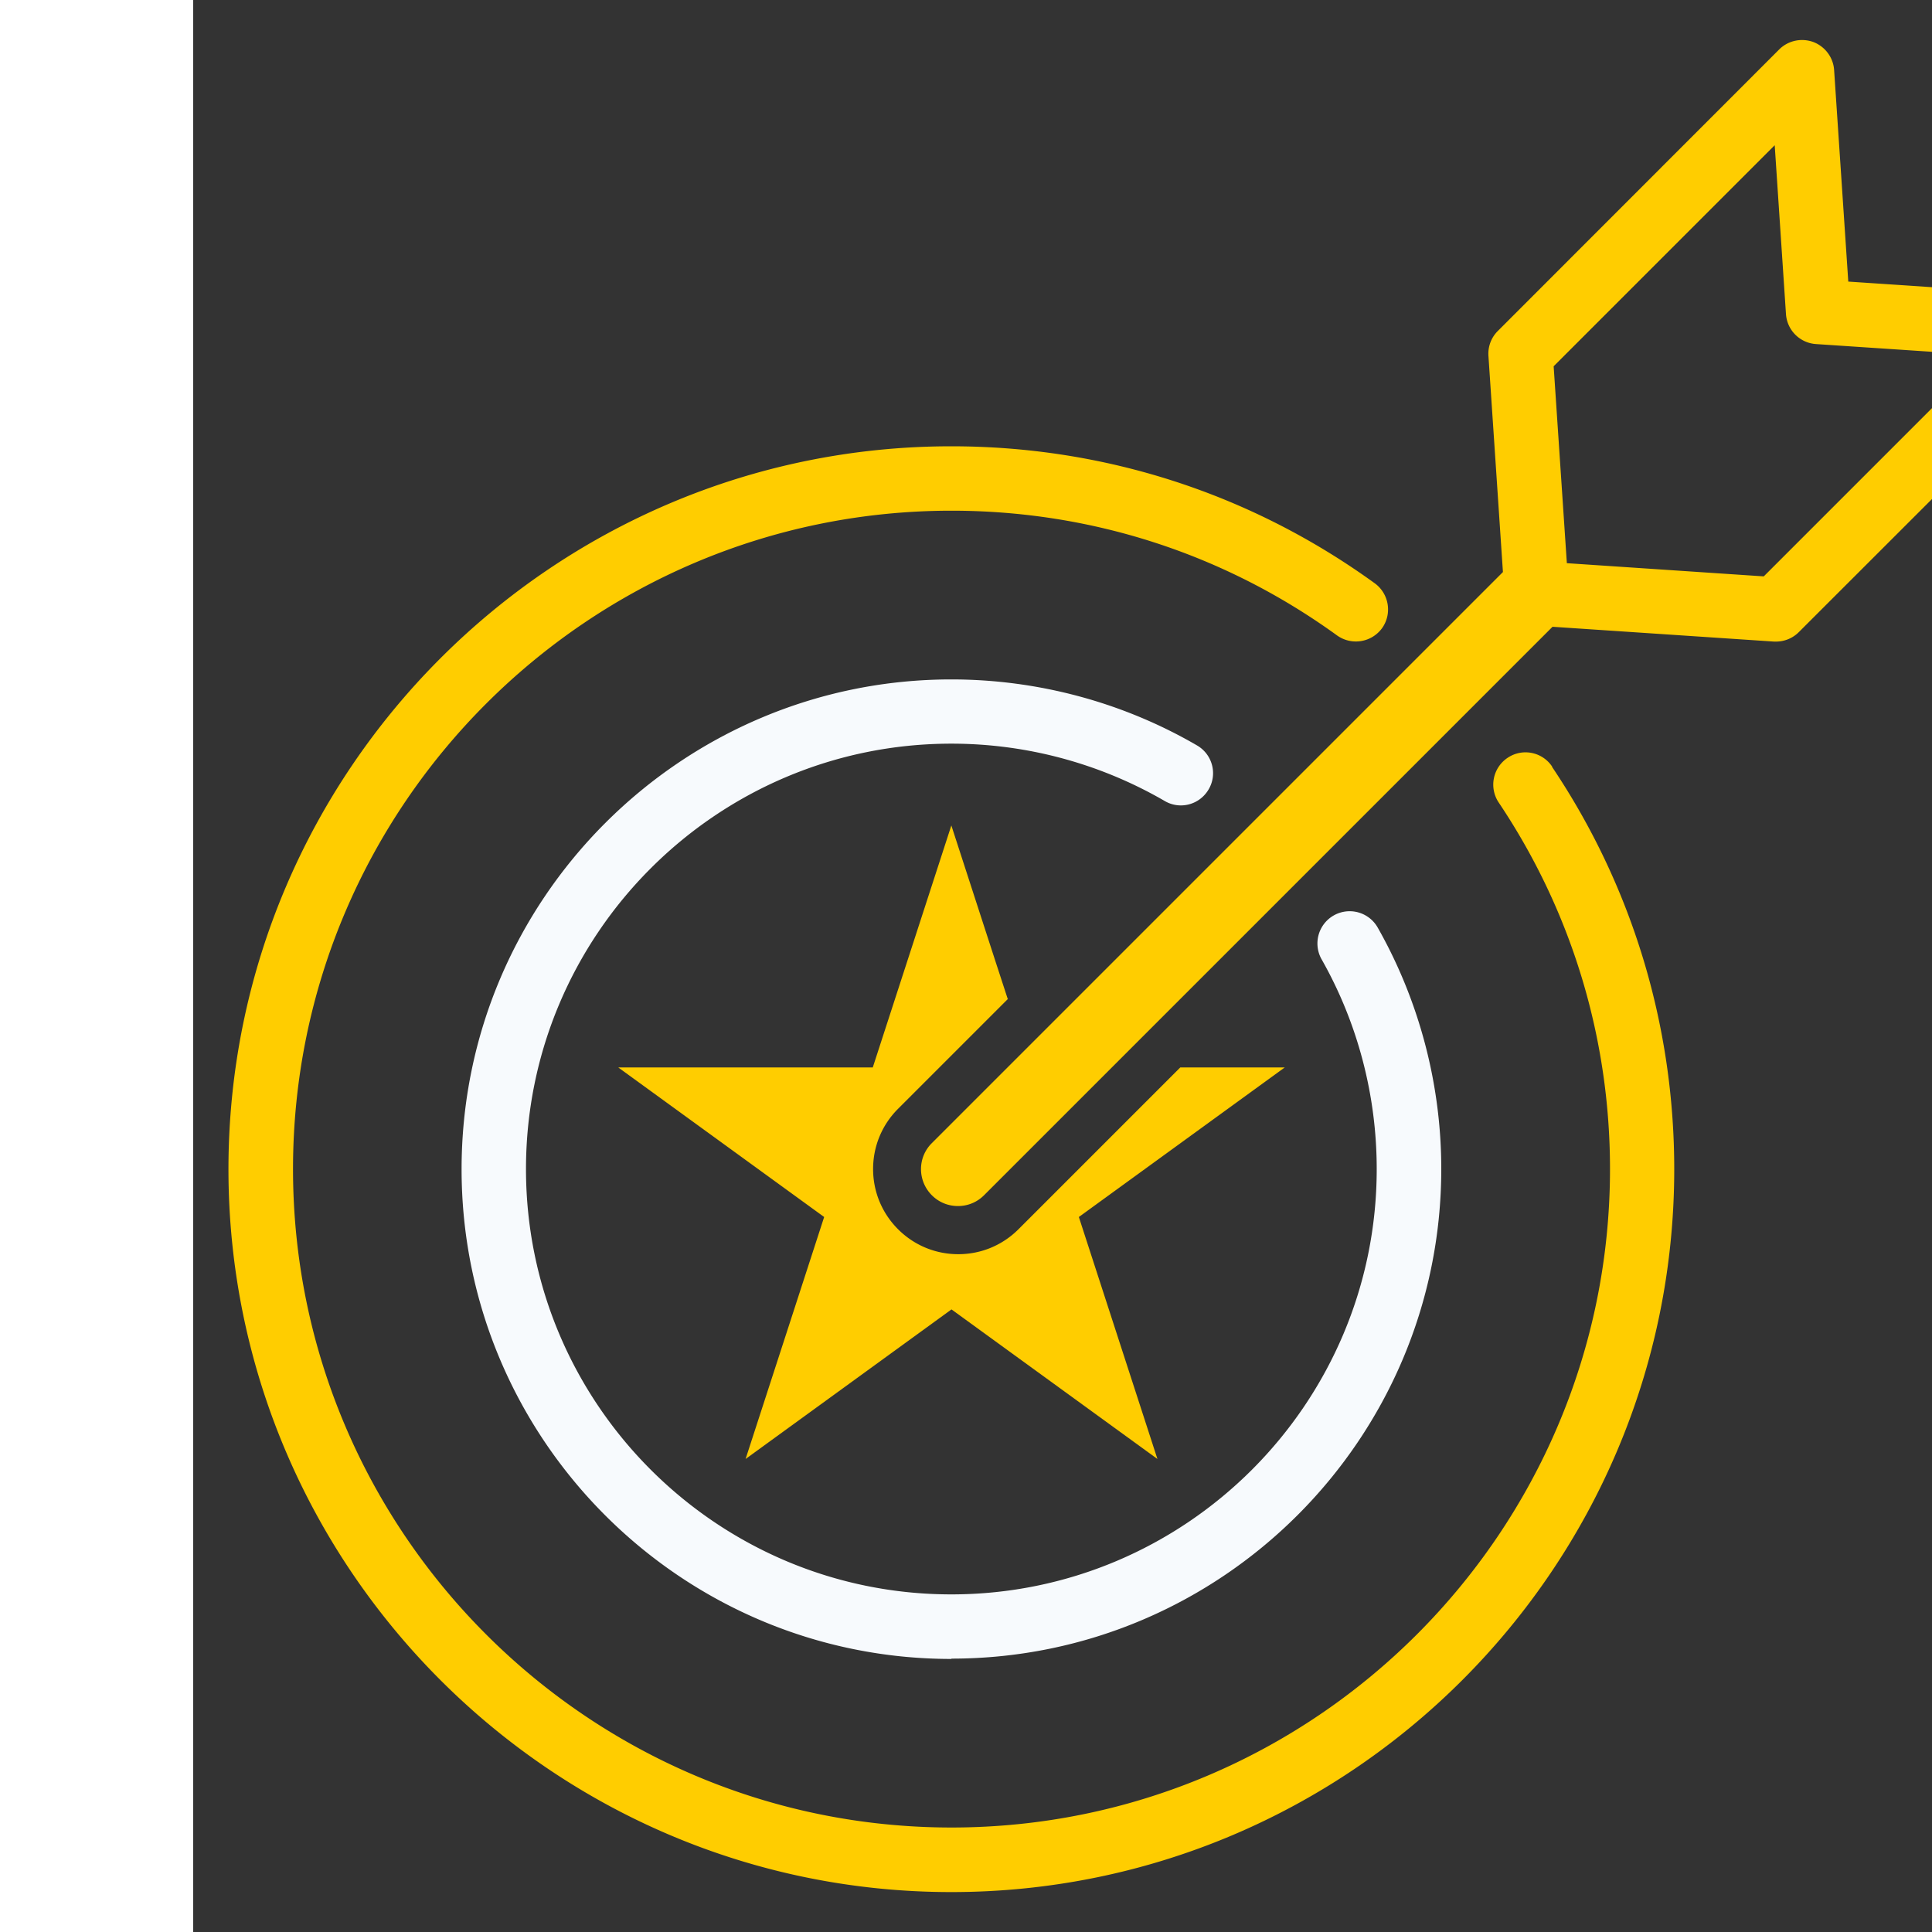 <svg style="transform: translate(10%);" xmlns="http://www.w3.org/2000/svg" viewBox="0 0 120 120">
  <rect x="0" y="0" width="120" height="120" fill="#333333" stroke="none"/>
  <title>Deliver Excelence</title>
  <path d="M47.09 103.04c-16.78 0-30.42-13.65-30.42-30.42S30.32 42.2 47.09 42.2c5.37 0 10.65 1.42 15.26 4.1.96.56 1.28 1.78.72 2.73-.56.96-1.78 1.28-2.73.72a26.394 26.394 0 0 0-13.25-3.56c-14.57 0-26.42 11.85-26.42 26.42s11.85 26.42 26.42 26.42 26.42-11.85 26.42-26.42c0-4.57-1.18-9.07-3.42-13.02a2.001 2.001 0 1 1 3.48-1.98c2.58 4.55 3.95 9.74 3.95 14.99 0 16.78-13.65 30.42-30.42 30.42Z" style="fill:#f7fafd"/>
  <path d="M84.4 47.63c4.97 7.4 7.59 16.04 7.59 24.99 0 24.76-20.14 44.9-44.9 44.9s-44.9-20.15-44.9-44.9 20.14-44.9 44.9-44.9c9.52 0 18.61 2.94 26.3 8.51.89.65 1.09 1.9.45 2.79a2.01 2.01 0 0 1-2.79.45c-7-5.07-15.28-7.75-23.95-7.75-22.55 0-40.9 18.34-40.9 40.89s18.35 40.9 40.9 40.9S88 95.16 88 72.61c0-8.15-2.39-16.02-6.91-22.76a2 2 0 0 1 .55-2.78c.92-.62 2.16-.37 2.77.55Zm32.82-25.85L99.73 39.26a2 2 0 0 1-1.41.59h-.13l-13.76-.92-35.31 35.31c-.45.45-1.03.67-1.62.67s-1.17-.22-1.62-.67c-.9-.9-.9-2.35 0-3.24l35.47-35.47-.9-13.42c-.04-.58.17-1.14.58-1.55L98.51 3.07c.55-.55 1.38-.73 2.12-.46.73.28 1.24.96 1.29 1.74l.88 13.14 13.14.88c.78.05 1.46.56 1.74 1.29s.1 1.56-.46 2.12Zm-5.94.29-10.49-.7a2 2 0 0 1-1.86-1.86l-.7-10.49L84.5 22.75l.82 12.23 12.23.82 13.73-13.73ZM50.59 62.04l-.78-2.39-2.72-8.38-4.88 15.03H26.4l12.79 9.29-4.88 15.03 12.79-9.29 12.79 9.29-4.88-15.03L67.8 66.3h-6.49L51.26 76.35c-1 1-2.33 1.55-3.74 1.55s-2.74-.55-3.74-1.55-1.55-2.33-1.55-3.74.55-2.74 1.55-3.74l6.84-6.84Z" style="fill:#ffcd00"/>
  <path style="fill:none" d="M-17.81 59.29h20v34h-20z"/>
</svg>
